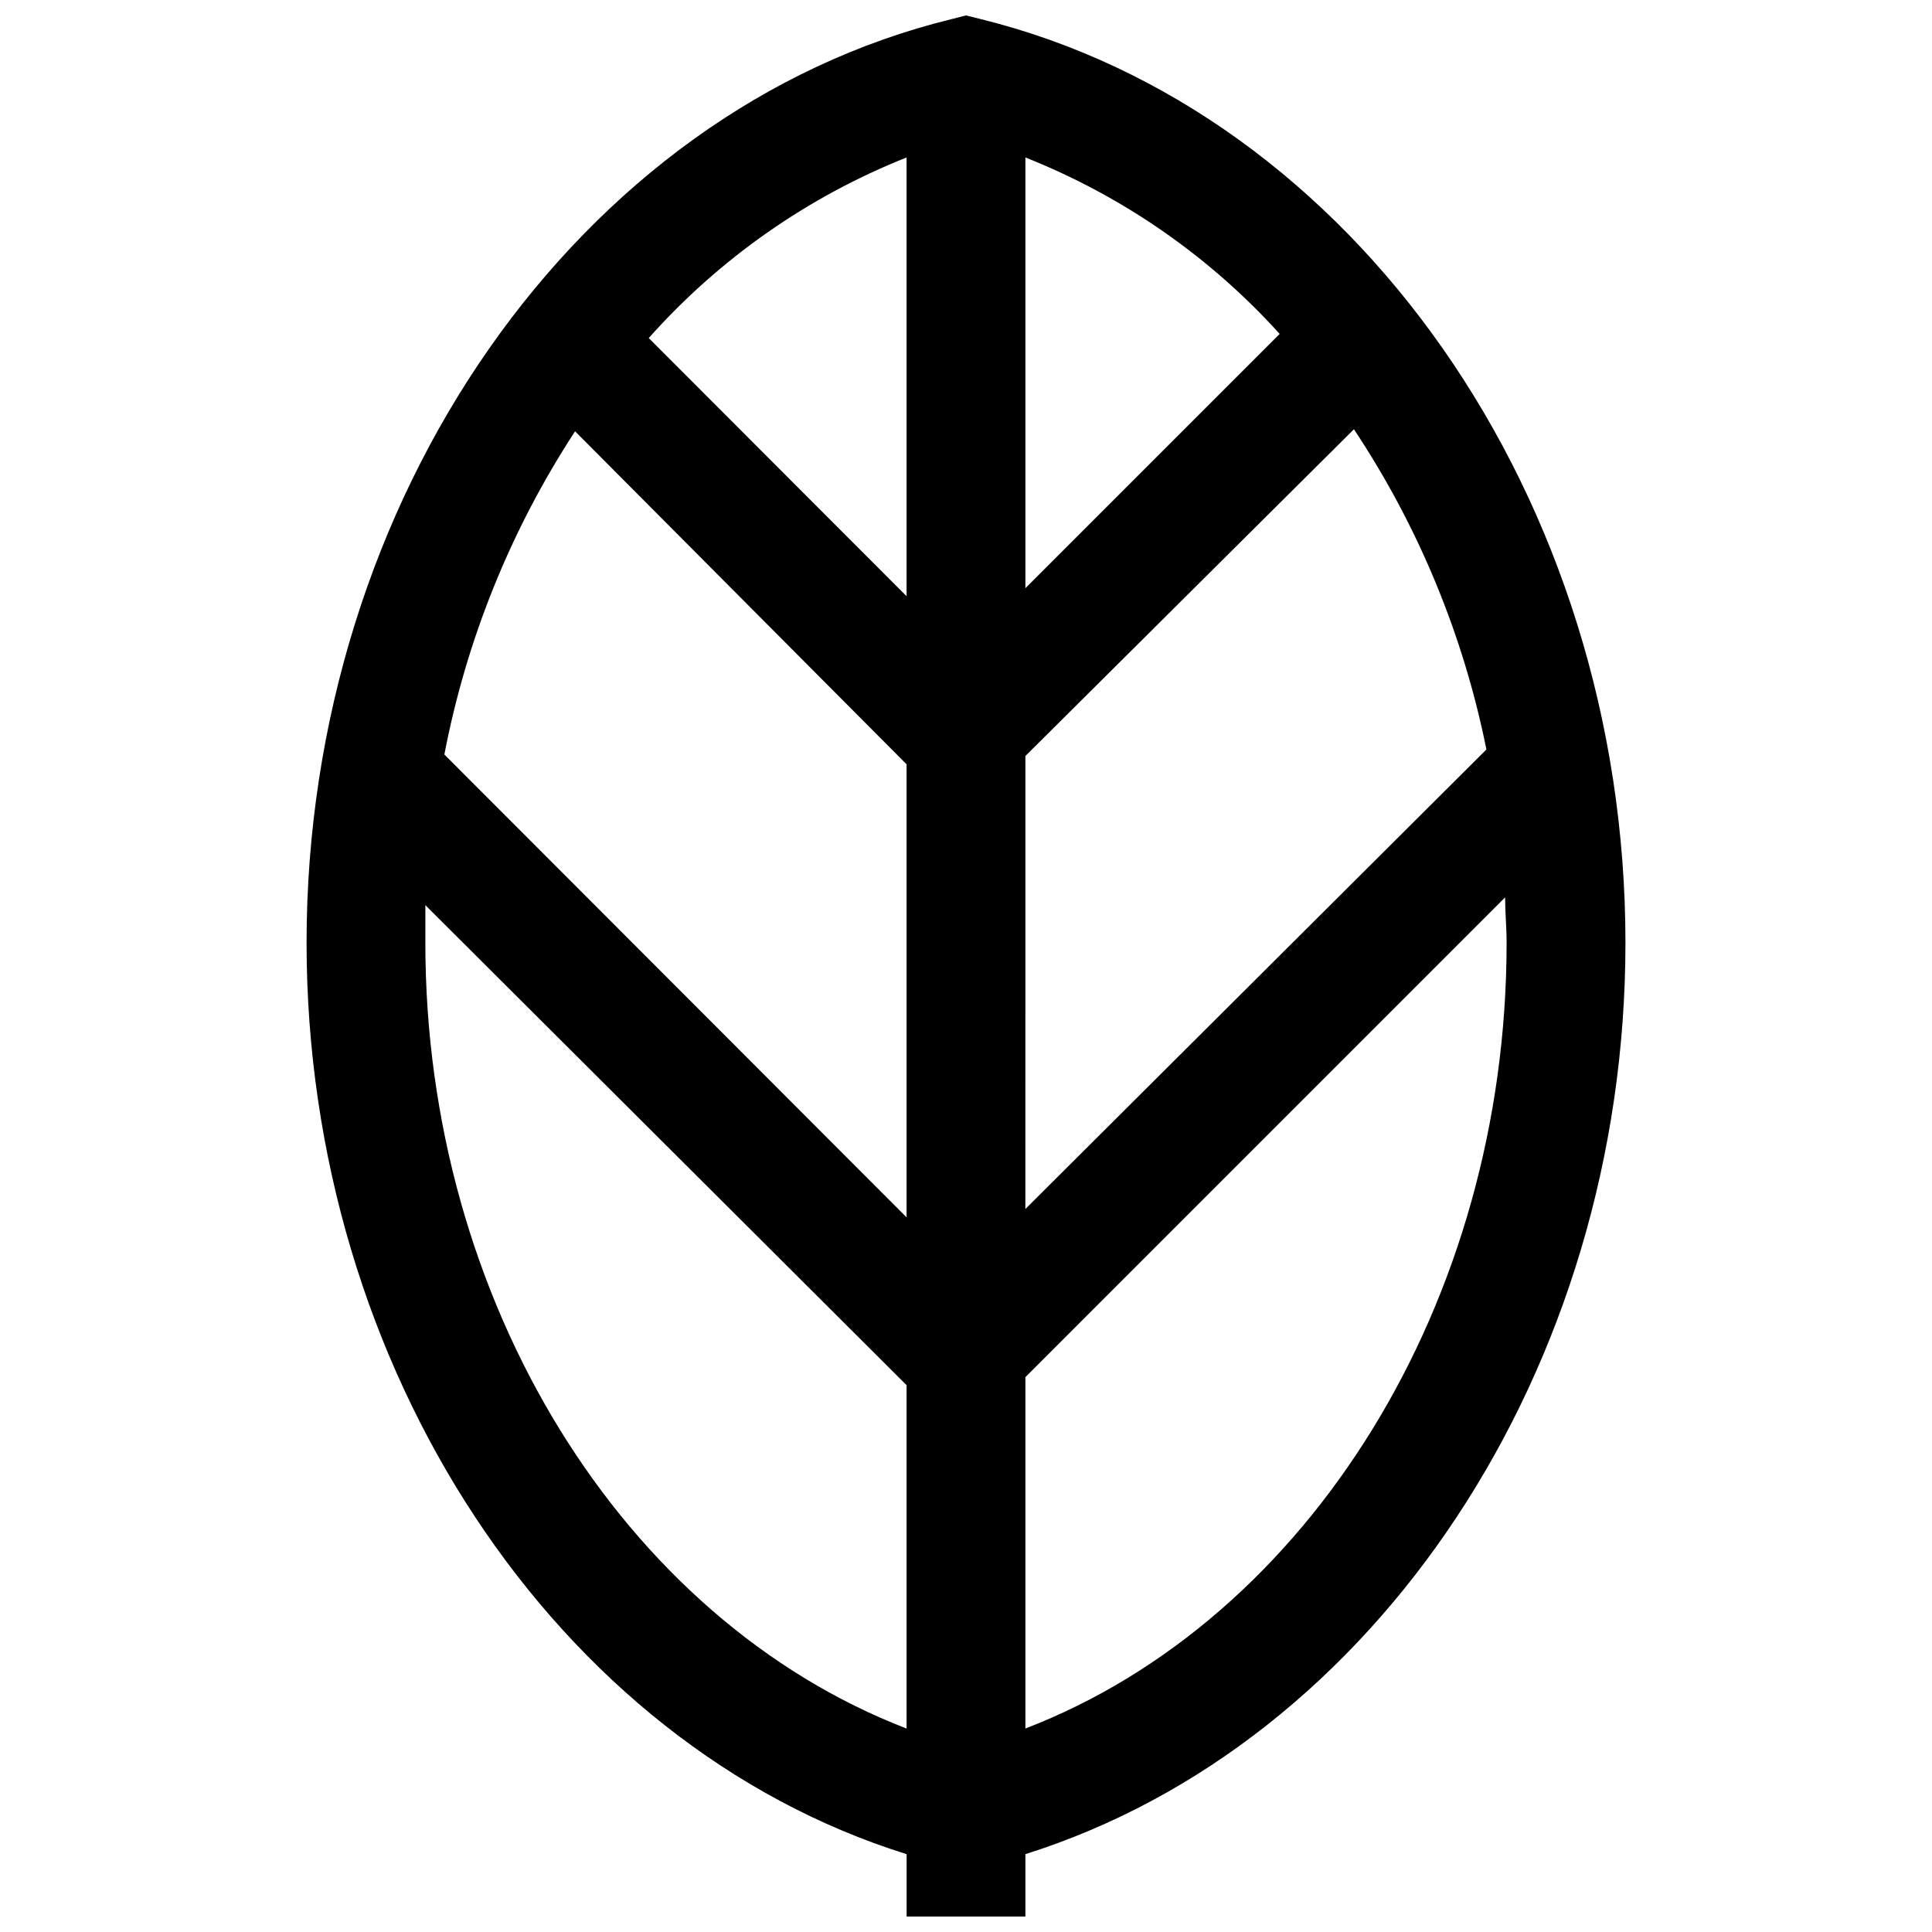 <?xml version="1.0" encoding="UTF-8"?>
<!-- Uploaded to: ICON Repo, www.iconrepo.com, Generator: ICON Repo Mixer Tools -->
<svg width="800px" height="800px" version="1.1" viewBox="144 144 512 512" xmlns="http://www.w3.org/2000/svg">
 <defs>
  <clipPath id="a">
   <path d="m225 148.09h350v503.81h-350z"/>
  </clipPath>
 </defs>
 <g clip-path="url(#a)">
  <path d="m415.74 651.9v-16.531c92.891-29.285 159.02-128.63 159.02-241.52 0-117.61-71.871-220.42-170.98-244.82l-3.777-0.941-3.699 0.945c-99.109 24.168-171.06 127.21-171.06 244.82 0 112.89 66.203 212.54 159.02 241.52v16.527zm-31.488-185.3-122.49-122.65c5.863-30.531 17.629-59.625 34.637-85.648l87.852 88.246zm31.488-122.25 87.066-86.594c17.094 25.742 29.02 54.566 35.109 84.863l-122.18 121.78zm0 257.73v-93.125l127.13-127.14c0 4.016 0.395 7.871 0.395 12.043 0 95.332-52.508 179.33-127.53 208.22zm67.383-369.59-67.383 67.383v-114.14c25.75 10.211 48.809 26.211 67.387 46.758zm-98.871-46.762v116.27l-68.328-68.406v-0.004c18.738-21.055 42.137-37.441 68.328-47.859zm-127.53 208.14v-9.996l127.53 127.21v91c-74.941-28.891-127.53-112.89-127.53-208.21z"/>
 </g>
</svg>